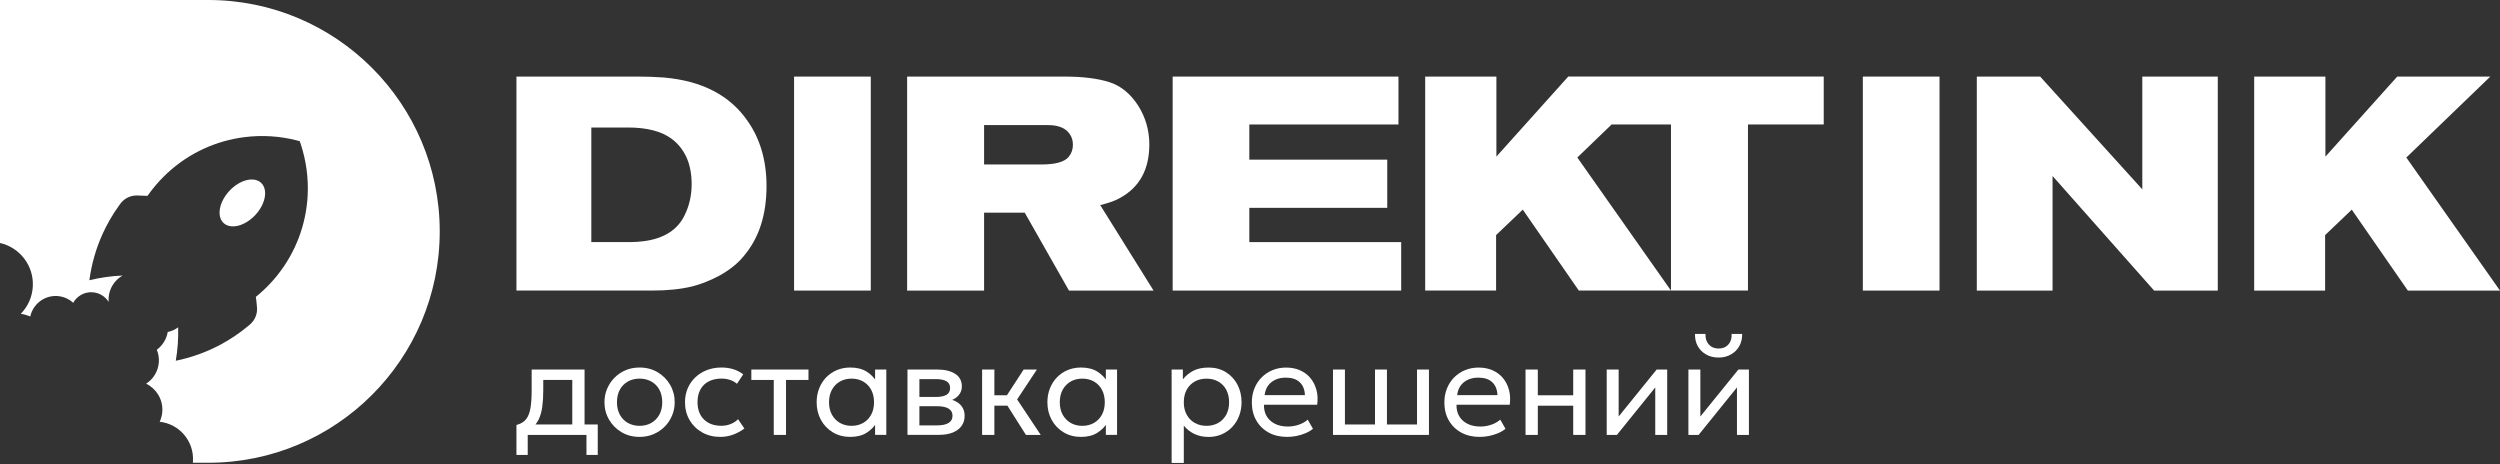 <svg width="140" height="26" viewBox="0 0 140 26" fill="none" xmlns="http://www.w3.org/2000/svg">
<rect x="0" y="0" width="140" height="26" fill="#333333" stroke="none"/>
<path d="M42.925 10.416C42.925 12.035 42.501 13.342 41.652 14.337C41.334 14.734 40.888 15.096 40.31 15.424C39.779 15.706 39.269 15.91 38.782 16.034C38.148 16.192 37.396 16.271 36.525 16.271H28.921V4.288H35.728C36.202 4.288 36.678 4.305 37.154 4.339C39.304 4.52 40.877 5.335 41.872 6.784C42.575 7.791 42.925 9.002 42.925 10.416ZM38.733 10.315C38.733 9.195 38.364 8.351 37.63 7.786C37.063 7.357 36.242 7.14 35.168 7.14H33.114V13.557H35.304C35.553 13.557 35.802 13.54 36.051 13.507C37.182 13.36 37.946 12.873 38.342 12.047C38.602 11.514 38.733 10.937 38.733 10.315Z" fill="white"/>
<path d="M48.763 16.272H44.468V4.289H48.763V16.272Z" fill="white"/>
<path d="M64.599 16.272H59.863L57.385 11.91H55.109V16.272H50.799V4.289H59.626C60.621 4.289 61.448 4.39 62.104 4.594C62.76 4.797 63.31 5.245 63.751 5.936C64.158 6.592 64.362 7.311 64.362 8.091C64.362 9.484 63.819 10.479 62.733 11.079C62.484 11.227 62.111 11.362 61.613 11.486L64.599 16.272ZM60.083 8.107C60.083 7.87 60.021 7.666 59.897 7.496C59.67 7.168 59.263 7.004 58.674 7.004H55.109V9.21H58.335C59.105 9.21 59.608 9.069 59.845 8.786C60.004 8.594 60.083 8.367 60.083 8.107Z" fill="white"/>
<path d="M78.467 16.272H65.669V4.289H78.314V6.971H69.962V8.94H77.686V11.639H69.962V13.558H78.466V16.272H78.467Z" fill="white"/>
<path d="M87.821 4.288L83.798 8.769V4.288H79.81V16.271H83.781V13.165L85.275 11.739L88.414 16.271H93.575H97.886V6.969H102.129V4.287H87.821V4.288ZM88.33 8.82L90.25 6.97H93.575V16.273L88.33 8.82Z" fill="white"/>
<path d="M108.613 16.272H104.319V4.289H108.613V16.272Z" fill="white"/>
<path d="M124.195 16.272H120.63L114.943 9.856V16.272H110.701V4.289H114.249L119.969 10.604V4.289H124.196V16.272H124.195Z" fill="white"/>
<path d="M139.999 16.272H134.839L131.699 11.741L130.206 13.166V16.272H126.234V4.289H130.223V8.771L134.245 4.289H139.456L134.754 8.821L139.999 16.272Z" fill="white"/>
<path d="M32.048 24.355V21.277H30.423V21.841C30.423 22.193 30.405 22.504 30.368 22.777C30.33 23.049 30.264 23.285 30.169 23.484C30.075 23.682 29.942 23.844 29.771 23.971C29.6 24.098 29.382 24.192 29.115 24.251L28.921 23.799C29.162 23.736 29.343 23.628 29.464 23.472C29.585 23.317 29.666 23.105 29.709 22.837C29.752 22.57 29.773 22.238 29.773 21.841V20.694H32.735V24.355H32.048ZM28.921 25.475V23.799L29.388 23.847L29.493 23.771H33.474V25.475H32.842V24.355H29.552V25.475H28.921Z" fill="white"/>
<path d="M35.815 24.466C35.437 24.466 35.1 24.378 34.803 24.201C34.506 24.024 34.274 23.788 34.104 23.494C33.934 23.2 33.85 22.877 33.85 22.523C33.85 22.261 33.898 22.014 33.995 21.78C34.093 21.547 34.23 21.34 34.406 21.158C34.583 20.978 34.791 20.837 35.03 20.734C35.268 20.632 35.53 20.581 35.814 20.581C36.195 20.581 36.533 20.669 36.83 20.847C37.127 21.023 37.359 21.259 37.529 21.553C37.699 21.848 37.783 22.171 37.783 22.524C37.783 22.786 37.735 23.034 37.638 23.267C37.541 23.502 37.403 23.708 37.227 23.887C37.051 24.066 36.842 24.207 36.603 24.311C36.365 24.415 36.102 24.466 35.815 24.466ZM35.815 23.847C36.062 23.847 36.281 23.792 36.471 23.685C36.662 23.576 36.812 23.423 36.921 23.226C37.031 23.027 37.086 22.794 37.086 22.526C37.086 22.255 37.031 22.02 36.924 21.822C36.815 21.623 36.666 21.472 36.474 21.364C36.282 21.257 36.063 21.203 35.817 21.203C35.57 21.203 35.351 21.257 35.161 21.364C34.97 21.472 34.821 21.623 34.712 21.822C34.603 22.02 34.55 22.255 34.55 22.526C34.55 22.794 34.605 23.029 34.712 23.226C34.821 23.424 34.97 23.577 35.162 23.685C35.354 23.792 35.572 23.847 35.815 23.847Z" fill="white"/>
<path d="M40.343 24.466C39.957 24.466 39.615 24.382 39.316 24.212C39.018 24.042 38.784 23.812 38.614 23.519C38.444 23.226 38.36 22.894 38.36 22.523C38.36 22.242 38.41 21.983 38.511 21.747C38.613 21.511 38.755 21.305 38.939 21.131C39.123 20.957 39.34 20.821 39.587 20.725C39.835 20.629 40.106 20.581 40.4 20.581C40.639 20.581 40.859 20.612 41.061 20.675C41.264 20.737 41.45 20.833 41.621 20.962L41.27 21.493C41.159 21.395 41.028 21.323 40.877 21.273C40.728 21.226 40.57 21.201 40.403 21.201C40.129 21.201 39.892 21.253 39.691 21.357C39.49 21.46 39.336 21.609 39.226 21.806C39.116 22.003 39.061 22.239 39.061 22.515C39.061 22.931 39.182 23.257 39.422 23.491C39.661 23.726 39.988 23.844 40.398 23.844C40.587 23.844 40.763 23.81 40.928 23.742C41.093 23.673 41.227 23.585 41.331 23.475L41.686 23.997C41.494 24.141 41.284 24.255 41.055 24.339C40.828 24.425 40.59 24.466 40.343 24.466Z" fill="white"/>
<path d="M43.33 24.355V21.277H42.075V20.694H45.275V21.277H44.017V24.355H43.33Z" fill="white"/>
<path d="M47.614 24.466C47.246 24.466 46.919 24.381 46.636 24.208C46.352 24.036 46.13 23.804 45.971 23.512C45.811 23.219 45.732 22.89 45.732 22.524C45.732 22.251 45.779 21.996 45.871 21.758C45.963 21.521 46.092 21.316 46.26 21.14C46.427 20.965 46.625 20.828 46.856 20.729C47.087 20.631 47.339 20.581 47.615 20.581C47.984 20.581 48.289 20.659 48.535 20.813C48.778 20.968 48.969 21.165 49.106 21.403L49.005 21.552V20.693H49.633V24.354H49.005V23.494L49.106 23.639C48.969 23.878 48.778 24.076 48.535 24.232C48.288 24.389 47.982 24.466 47.614 24.466ZM47.688 23.847C47.932 23.847 48.148 23.792 48.337 23.685C48.527 23.576 48.676 23.423 48.783 23.226C48.892 23.027 48.946 22.794 48.946 22.526C48.946 22.255 48.891 22.02 48.783 21.822C48.676 21.623 48.527 21.472 48.337 21.364C48.148 21.257 47.932 21.203 47.688 21.203C47.444 21.203 47.228 21.257 47.039 21.364C46.849 21.472 46.7 21.623 46.59 21.822C46.48 22.02 46.425 22.255 46.425 22.526C46.425 22.794 46.48 23.029 46.59 23.226C46.7 23.423 46.849 23.577 47.039 23.685C47.228 23.792 47.444 23.847 47.688 23.847Z" fill="white"/>
<path d="M50.819 24.355V20.694H52.499C52.908 20.694 53.237 20.774 53.487 20.933C53.737 21.092 53.863 21.328 53.863 21.642C53.863 21.782 53.831 21.907 53.766 22.019C53.701 22.13 53.609 22.226 53.49 22.304C53.37 22.382 53.229 22.44 53.067 22.478L53.056 22.329C53.367 22.378 53.605 22.487 53.771 22.655C53.937 22.824 54.02 23.034 54.02 23.284C54.02 23.506 53.962 23.696 53.846 23.856C53.731 24.015 53.565 24.138 53.351 24.224C53.137 24.309 52.882 24.352 52.585 24.352H50.819V24.355ZM51.488 23.821H52.493C52.761 23.821 52.97 23.775 53.119 23.686C53.267 23.596 53.341 23.462 53.341 23.283C53.341 23.104 53.267 22.969 53.12 22.881C52.974 22.793 52.764 22.749 52.493 22.749H51.383V22.23H52.406C52.66 22.23 52.857 22.191 52.996 22.115C53.136 22.037 53.205 21.909 53.205 21.73C53.205 21.553 53.136 21.425 52.997 21.347C52.858 21.27 52.661 21.23 52.405 21.23H51.486V23.821H51.488Z" fill="white"/>
<path d="M54.998 24.355V20.694H55.685V22.136H56.779V22.719H55.685V24.355H54.998ZM57.452 24.355L56.215 22.401L57.324 20.694H58.065L56.959 22.368L58.281 24.355H57.452Z" fill="white"/>
<path d="M60.536 24.466C60.168 24.466 59.842 24.381 59.558 24.208C59.274 24.036 59.052 23.804 58.893 23.512C58.733 23.219 58.654 22.89 58.654 22.524C58.654 22.251 58.701 21.996 58.793 21.758C58.885 21.521 59.015 21.316 59.182 21.14C59.349 20.965 59.547 20.828 59.778 20.729C60.009 20.631 60.262 20.581 60.538 20.581C60.906 20.581 61.212 20.659 61.457 20.813C61.701 20.968 61.891 21.165 62.029 21.403L61.928 21.552V20.693H62.555V24.354H61.928V23.494L62.029 23.639C61.891 23.878 61.701 24.076 61.457 24.232C61.211 24.389 60.905 24.466 60.536 24.466ZM60.61 23.847C60.854 23.847 61.071 23.792 61.26 23.685C61.449 23.576 61.598 23.423 61.706 23.226C61.815 23.027 61.868 22.794 61.868 22.526C61.868 22.255 61.813 22.02 61.706 21.822C61.598 21.623 61.449 21.472 61.26 21.364C61.071 21.257 60.854 21.203 60.61 21.203C60.367 21.203 60.15 21.257 59.961 21.364C59.772 21.472 59.623 21.623 59.512 21.822C59.402 22.02 59.348 22.255 59.348 22.526C59.348 22.794 59.402 23.029 59.512 23.226C59.623 23.423 59.772 23.577 59.961 23.685C60.15 23.792 60.367 23.847 60.61 23.847Z" fill="white"/>
<path d="M65.611 25.923V20.694H66.241V21.244C66.392 21.049 66.584 20.891 66.814 20.768C67.044 20.645 67.335 20.583 67.686 20.583C68.049 20.583 68.369 20.668 68.645 20.838C68.922 21.009 69.138 21.241 69.294 21.534C69.449 21.828 69.527 22.158 69.527 22.524C69.527 22.791 69.483 23.042 69.395 23.278C69.307 23.514 69.18 23.72 69.016 23.897C68.852 24.075 68.657 24.215 68.432 24.316C68.206 24.417 67.956 24.468 67.678 24.468C67.37 24.468 67.1 24.409 66.87 24.294C66.639 24.179 66.447 24.026 66.293 23.836V25.925H65.611V25.923ZM67.563 23.847C67.809 23.847 68.028 23.792 68.219 23.685C68.41 23.576 68.559 23.423 68.668 23.226C68.776 23.029 68.83 22.794 68.83 22.526C68.83 22.255 68.775 22.02 68.668 21.822C68.559 21.624 68.41 21.472 68.219 21.364C68.028 21.257 67.811 21.204 67.563 21.204C67.317 21.204 67.098 21.257 66.907 21.364C66.717 21.472 66.566 21.624 66.457 21.822C66.347 22.02 66.293 22.255 66.293 22.526C66.293 22.794 66.347 23.029 66.457 23.226C66.567 23.424 66.717 23.577 66.907 23.685C67.099 23.792 67.317 23.847 67.563 23.847Z" fill="white"/>
<path d="M72.074 24.466C71.685 24.466 71.343 24.386 71.047 24.224C70.751 24.062 70.52 23.836 70.353 23.546C70.186 23.256 70.103 22.917 70.103 22.532C70.103 22.254 70.15 21.994 70.246 21.756C70.342 21.517 70.477 21.31 70.65 21.136C70.823 20.962 71.025 20.826 71.259 20.729C71.492 20.632 71.745 20.584 72.019 20.584C72.315 20.584 72.58 20.636 72.812 20.741C73.045 20.846 73.237 20.992 73.391 21.18C73.544 21.368 73.654 21.589 73.722 21.841C73.789 22.094 73.802 22.369 73.763 22.665H70.783C70.775 22.908 70.826 23.122 70.932 23.305C71.04 23.488 71.194 23.63 71.397 23.733C71.601 23.835 71.841 23.886 72.121 23.886C72.324 23.886 72.524 23.853 72.719 23.788C72.913 23.724 73.084 23.628 73.234 23.501L73.526 24.013C73.407 24.11 73.266 24.193 73.102 24.262C72.939 24.33 72.769 24.382 72.593 24.417C72.413 24.45 72.241 24.466 72.074 24.466ZM70.819 22.129H73.075C73.065 21.821 72.969 21.579 72.787 21.407C72.606 21.233 72.345 21.148 72.007 21.148C71.677 21.148 71.407 21.235 71.193 21.407C70.979 21.579 70.854 21.821 70.819 22.129Z" fill="white"/>
<path d="M74.647 24.355V20.694H75.316V23.771H77V20.694H77.669V23.771H79.353V20.694H80.021V24.355H74.647Z" fill="white"/>
<path d="M82.856 24.466C82.468 24.466 82.125 24.386 81.83 24.224C81.534 24.062 81.302 23.836 81.135 23.546C80.968 23.256 80.885 22.917 80.885 22.532C80.885 22.254 80.933 21.994 81.029 21.756C81.125 21.517 81.259 21.31 81.432 21.136C81.606 20.962 81.808 20.826 82.041 20.729C82.274 20.632 82.527 20.584 82.801 20.584C83.098 20.584 83.362 20.636 83.594 20.741C83.827 20.846 84.019 20.992 84.174 21.18C84.326 21.368 84.437 21.589 84.504 21.841C84.572 22.094 84.584 22.369 84.546 22.665H81.565C81.558 22.908 81.608 23.122 81.714 23.305C81.822 23.488 81.976 23.63 82.18 23.733C82.383 23.835 82.623 23.886 82.903 23.886C83.107 23.886 83.306 23.853 83.501 23.788C83.695 23.724 83.866 23.628 84.017 23.501L84.308 24.013C84.189 24.11 84.048 24.193 83.884 24.262C83.721 24.33 83.551 24.382 83.375 24.417C83.195 24.45 83.024 24.466 82.856 24.466ZM81.602 22.129H83.857C83.847 21.821 83.751 21.579 83.569 21.407C83.388 21.233 83.127 21.148 82.789 21.148C82.46 21.148 82.189 21.235 81.975 21.407C81.761 21.579 81.637 21.821 81.602 22.129Z" fill="white"/>
<path d="M85.43 24.355V20.694H86.117V22.136H88.1V20.694H88.787V24.355H88.1V22.719H86.117V24.355H85.43Z" fill="white"/>
<path d="M89.976 24.355V20.694H90.645V23.323L92.773 20.694H93.363V24.355H92.694V21.696L90.546 24.355H89.976Z" fill="white"/>
<path d="M94.551 24.355V20.694H95.22V23.323L97.349 20.694H97.939V24.355H97.27V21.696L95.122 24.355H94.551ZM96.243 20.023C95.976 20.023 95.743 19.966 95.54 19.85C95.338 19.736 95.183 19.579 95.074 19.381C94.963 19.183 94.913 18.956 94.921 18.699H95.507C95.496 18.943 95.558 19.14 95.693 19.291C95.828 19.442 96.011 19.517 96.243 19.517C96.475 19.517 96.656 19.442 96.79 19.291C96.924 19.141 96.983 18.944 96.972 18.699H97.561C97.567 18.953 97.513 19.18 97.403 19.378C97.293 19.578 97.136 19.735 96.934 19.849C96.733 19.964 96.502 20.023 96.243 20.023Z" fill="white"/>
<path d="M14.297 12.041C13.717 12.662 12.923 12.863 12.522 12.49C12.122 12.117 12.267 11.309 12.846 10.688C13.426 10.067 14.22 9.866 14.621 10.239C15.022 10.613 14.876 11.419 14.297 12.041ZM11.663 0H0V13.607C1.103 13.857 1.9 14.871 1.838 16.039C1.807 16.639 1.554 17.175 1.164 17.573C1.351 17.601 1.528 17.653 1.697 17.722C1.843 17.036 2.471 16.54 3.193 16.577C3.544 16.595 3.859 16.737 4.099 16.957C4.306 16.585 4.713 16.341 5.167 16.366C5.556 16.387 5.89 16.598 6.084 16.905C6.078 16.838 6.077 16.769 6.081 16.699C6.109 16.152 6.419 15.685 6.861 15.432C6.861 15.432 6.861 15.432 6.861 15.431C6.237 15.456 5.614 15.544 5.005 15.694C5.122 14.806 5.368 13.933 5.744 13.102C5.993 12.552 6.299 12.022 6.66 11.518C6.679 11.493 6.697 11.468 6.715 11.444C6.734 11.418 6.752 11.392 6.772 11.366L6.773 11.365C6.789 11.345 6.806 11.326 6.822 11.308C7.042 11.073 7.336 10.953 7.633 10.947C7.652 10.947 7.673 10.947 7.694 10.947C7.883 10.949 8.072 10.956 8.26 10.969C8.47 10.669 8.703 10.38 8.96 10.103C9.096 9.958 9.236 9.818 9.38 9.685C10.611 8.548 12.128 7.876 13.697 7.679C14.673 7.556 15.668 7.618 16.628 7.865C16.68 7.878 16.733 7.892 16.785 7.907C16.803 7.958 16.821 8.01 16.838 8.06C17.15 9 17.281 9.989 17.228 10.971C17.141 12.548 16.577 14.108 15.53 15.417C15.407 15.57 15.278 15.72 15.142 15.865C14.885 16.142 14.613 16.394 14.328 16.624C14.354 16.812 14.375 17 14.389 17.188C14.392 17.208 14.393 17.228 14.394 17.247C14.41 17.544 14.31 17.846 14.091 18.081C14.074 18.099 14.056 18.117 14.038 18.134L14.036 18.135C14.012 18.156 13.987 18.177 13.964 18.199C13.94 18.218 13.917 18.238 13.894 18.258C13.417 18.655 12.909 18.997 12.378 19.284C11.575 19.717 10.72 20.023 9.843 20.202C9.95 19.583 9.994 18.956 9.976 18.331C9.804 18.457 9.606 18.547 9.392 18.593C9.324 19.001 9.097 19.352 8.781 19.586C8.867 19.793 8.909 20.021 8.897 20.261C8.869 20.777 8.593 21.222 8.19 21.482C8.19 21.485 8.189 21.486 8.189 21.489C8.751 21.765 9.126 22.357 9.091 23.022C9.079 23.235 9.027 23.436 8.943 23.619C10.041 23.739 10.866 24.697 10.807 25.813C10.806 25.847 10.803 25.881 10.8 25.914H11.665C18.822 25.914 24.625 20.112 24.625 12.955C24.622 5.802 18.82 0 11.663 0Z" fill="white"/>
</svg>
